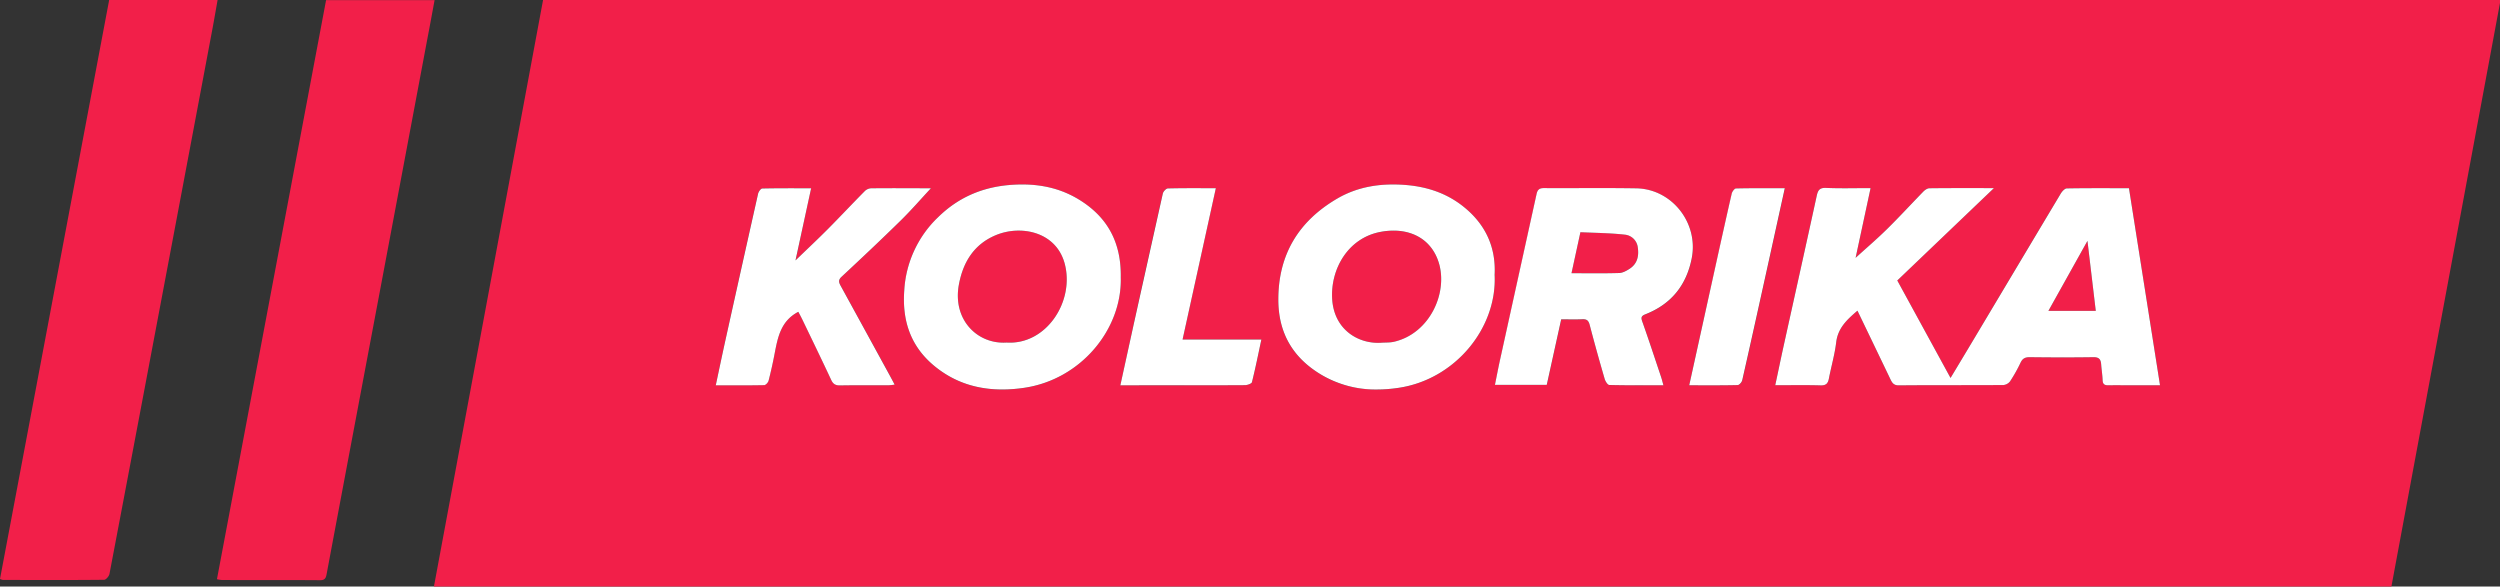 <svg xmlns="http://www.w3.org/2000/svg" viewBox="0 0 1705 400"><rect x="0" y="0" width="1705" height="400" fill="#333333" stroke="none"/><path d="M295.881 400.329 370.37.001h1335l-74.489 400.328zM912.13 135.391c-26.33 15.309-40.369 38-40.3 69.131 0 22.758 10 39.548 29.181 51 16.39 9.8 34.379 11.761 52.928 9 38.242-5.739 67.143-40.58 65.4-77.029h.019c1-19.67-6.8-35.492-22.38-47.41-11.361-8.7-24.4-12.839-38.759-13.931q-4.121-.312-8.179-.318c-13.39-.003-26.185 2.699-37.91 9.556zm-224.14-9.159c-18.811 1.648-34.839 8.719-48.3 22-14 13.769-21.631 30.191-23 49.869-1.448 20.391 4.2 37.762 20 51.072 18 15.15 39.28 18.659 61.81 15.339 38.759-5.72 66.831-40.08 65.858-75.389.411-24.712-9.818-41.92-29.369-53.511-11.784-6.986-24.51-9.789-37.874-9.789q-4.514-.003-9.125.408zm-143.5 86.429c1 2 2.21 4.139 3.271 6.341 6.409 13.32 12.858 26.63 19.119 40 1.311 2.791 2.921 3.891 6.061 3.839 7.333-.127 14.666-.111 22-.095 3.666.005 7.335.014 11 .005 1.21 0 2.418-.251 4.258-.459-1.8-3.342-3.259-6.112-4.758-8.851q-15.911-29.079-31.842-58.151c-1.24-2.248-2.278-4.05.34-6.49 13.531-12.588 27-25.249 40.181-38.2 7.289-7.149 14-14.9 20.739-22.129.563.189.13-.081-.3-.081-13.5 0-27-.111-40.49 0a6.76 6.76 0 0 0-4.259 1.929c-8.43 8.53-16.611 17.281-25.07 25.782-7.261 7.29-14.77 14.331-22.17 21.488l10.61-49.229c-11.429 0-22.391-.1-33.339.159-1 0-2.531 2.2-2.853 3.591q-11.1 49.161-21.937 98.379c-2.34 10.57-4.542 21.169-6.922 32.272 11.491 0 22.3.078 33.1-.13 1 0 2.621-1.762 2.93-3q2.35-9.131 4.109-18.411c2.143-11.14 4.18-22.31 16.182-28.559zm697.211 50.161c3.67.111 5-1.321 5.591-4.561 1.629-8.289 4-16.471 5-24.831 1.2-9.838 7.53-15.579 14.487-21.548 7.571 15.728 15 31.14 22.392 46.559 1.181 2.459 2.18 4.391 5.72 4.369 23.82-.2 47.65-.049 71.481-.219a6.53 6.53 0 0 0 4.588-2.651 104 104 0 0 0 7.061-12.6c1.34-2.821 3.071-3.772 6.16-3.742 14.49.151 29 .2 43.481 0 3.7-.059 5 1.362 5.31 4.712.289 3.629.9 7.249 1 10.878.1 2.9 1.41 3.642 4.068 3.58 5.49-.138 11 0 16.49 0h18.6l-21.18-134.439c-14.45 0-28.43-.111-42.391.159-1.419 0-3.229 2-4.14 3.539q-29.748 49.623-59.32 99.341c-5.128 8.6-10.3 17.171-15.83 26.39l-36.319-66.47 65.921-63c-15.76 0-29.9-.059-44 .1-1.411 0-3.08 1.159-4.15 2.251-8.4 8.56-16.5 17.408-25 25.809-7.079 7-14.639 13.42-21.2 19.392l10.222-47.562c-10.781 0-20.6.292-30.392-.13-4.45-.189-5.541 1.681-6.36 5.442-7.46 34.279-15.1 68.529-22.658 102.789-1.88 8.541-3.661 17.1-5.631 26.341 6.1 0 12-.061 17.8-.061 4.437.001 8.818.041 13.199.161zm-57.71-134.29c-1 0-2.569 2.159-2.891 3.55-4 17.249-7.779 34.53-11.589 51.809-5.83 25.99-11.551 51.99-17.471 78.88l.07.011c11.48 0 22.28.1 33.069-.149 1.091 0 2.81-2 3.109-3.3 5.461-24 10.762-48.11 16.082-72.179 4.279-19.37 8.53-38.751 12.939-58.78-4.976 0-9.861-.019-14.693-.019-6.267-.003-12.447.029-18.626.175zm-387.519-.019c-1.221 0-3.132 2.07-3.45 3.469q-10.2 45-20.072 90.1c-2.918 13.358-5.769 26.73-8.879 40.7h17.512c22.479 0 45 0 67.447-.089 1.67 0 4.561-1 4.82-2 2.361-9.389 4.25-18.9 6.452-29.137h-53.781l22.66-103.2c-5.242 0-10.318-.025-15.3-.025-5.891-.007-11.651.028-17.409.18zm287.748 93.159c3.181 12.34 6.652 24.609 10.211 36.84.459 1.6 2 4.069 3.15 4.1 12.08.251 24.209.141 36.889.141h.021c-.64-2.3-1.051-4-1.621-5.731-4.22-12.58-8.359-25.19-12.788-37.689-1-2.91-.632-3.891 2.289-5 17.408-6.909 27.77-19.64 31.431-38.119 4.75-24-13.391-47.31-37.872-47.721-12.148-.2-24.3-.17-36.436-.141-8.844.024-17.684.046-26.514-.019-3.059 0-4.351.951-5 4q-12.333 56.5-24.882 112.951c-1.248 5.7-2.34 11.429-3.518 17.26h35.349l9.849-44.708c5.091 0 9.751.17 14.391-.062q.284-.014.548-.014c2.613-.005 3.774 1.052 4.503 3.91zM218.441 395.69c-15.174-.108-30.343-.105-45.517-.1q-10.743 0-21.485-.008a25 25 0 0 1-3.478-.559L222.391.074h74c-1.7 9.178-3.3 18-5 26.771q-16.208 86.277-32.461 172.549-14.748 78.22-29.459 156.36-3.319 17.65-6.62 35.3c-.467 2.453-.766 4.639-4.337 4.639zm-216.439-.178a9.5 9.5 0 0 1-2-.662L74.451 0h73.94c-1.2 6.8-2.321 13.42-3.562 20q-19.458 103.4-39 206.8Q90.31 309.118 74.66 391.419c-.3 1.559-2.392 4-3.661 4q-17.249.166-34.5.143-17.247.001-34.498-.051zM908.561 204.2c-1.329-20.321 10.48-41.761 32.85-46 18.611-3.55 34.331 3.731 39.74 20.67 6.56 20.57-5.891 48.421-30.21 54.181-2.87.648-5.939.478-8.92.7q-1.078.07-2.163.07c-14.713 0-29.992-9.708-31.297-29.621M653.99 193.919c2.921-15.5 10.54-27.438 25.122-33.539 17.269-7.23 41.3-2.31 47.049 19.54 6.779 25.69-12.658 55.37-39.629 53.69-.76.053-1.52.079-2.271.08-18.76.002-34.683-16.357-30.272-39.771zm743.022 18.092 26.63-47.721 5.669 47.721zm-325.25-25.682 6.079-28c10.148.492 20.4.54 30.528 1.691a9.87 9.87 0 0 1 8.593 8.608c.858 5.75-.2 11.081-5.412 14.52-2.17 1.432-4.8 2.932-7.269 3-5.2.182-10.412.228-15.7.228-5.488.003-11.063-.047-16.819-.047" fill="#f21f49"/><path d="M901.001 255.489c-19.189-11.47-29.13-28.259-29.181-51-.06-31.08 14-53.811 40.3-69.131 14.12-8.208 29.721-10.481 46.089-9.24 14.35 1.092 27.4 5.242 38.762 13.931 15.568 11.961 23.388 27.77 22.369 47.44 1.74 36.449-27.119 71.29-65.411 77a100 100 0 0 1-14.85 1.154 72.6 72.6 0 0 1-38.078-10.154m40.409-97.32c-22.358 4.272-34.179 25.711-32.85 46 1.381 20.921 18.122 30.58 33.461 29.581v-.011c3-.219 6 0 8.921-.719 24.32-5.76 36.771-33.609 30.208-54.179-4.515-14.14-16.207-21.549-30.777-21.549a48 48 0 0 0-8.962.877zM636.702 249.15c-15.83-13.31-21.479-30.68-20-51.072a74.85 74.85 0 0 1 23-49.869c13.461-13.25 29.489-20.318 48.3-22 16.689-1.462 32.542.819 47 9.378 19.54 11.61 29.77 28.821 29.361 53.53 1 35.3-27.1 69.672-65.851 75.37a103 103 0 0 1-14.992 1.145c-16.938.002-32.853-4.741-46.817-16.481zm42.409-88.76c-14.579 6.1-22.2 18-25.119 33.539-4.58 24.3 12.828 41.031 32.539 39.68 27 1.721 46.4-28 39.629-53.679-4.135-15.69-17.687-22.651-31.394-22.651a40.9 40.9 0 0 0-15.654 3.111zm-112.28 98.63c-6.261-13.391-12.71-26.7-19.119-40-1.051-2.221-2.231-4.412-3.261-6.36-12 6.25-14 17.419-16.171 28.6q-1.759 9.261-4.109 18.408c-.309 1.2-1.9 2.942-2.929 3-10.8.219-21.61.13-33.1.13 2.372-11.1 4.58-21.7 6.92-32.272q10.89-49.21 21.942-98.379c.308-1.389 1.84-3.569 2.848-3.588 11-.262 21.92-.162 33.341-.162l-10.669 49.21c7.4-7.16 14.92-14.2 22.169-21.488 8.451-8.5 16.641-17.26 25.071-25.782a6.76 6.76 0 0 1 4.258-1.929c13.49-.13 27-.059 40.491 0 .429 0 .869.27.3.081-6.739 7.228-13.45 15-20.74 22.129-13.19 12.939-26.648 25.611-40.18 38.2-2.61 2.432-1.57 4.231-.341 6.49q15.932 29.059 31.842 58.151c1.5 2.74 3 5.509 4.758 8.851a42 42 0 0 1-4.258.459c-11 0-22-.1-33 .089h-.216c-3.001.004-4.577-1.063-5.847-3.837zm674.872 3.81c-10.11-.3-20.242-.1-31-.1 2-9.24 3.75-17.8 5.63-26.341 7.561-34.26 15.19-68.51 22.661-102.789.819-3.761 1.908-5.631 6.357-5.442 9.792.422 19.6.132 30.392.132l-10.222 47.559c6.561-6 14.12-12.432 21.2-19.392 8.549-8.4 16.649-17.249 25-25.809 1.072-1.089 2.742-2.24 4.15-2.251 14.131-.17 28.27-.1 44-.1l-65.918 63 36.319 66.47c5.53-9.211 10.7-17.789 15.83-26.39q29.638-49.68 59.32-99.341c.908-1.508 2.718-3.51 4.14-3.54 13.958-.249 27.93-.141 42.39-.141l21.181 134.42h-18.6c-5.5 0-11-.1-16.49 0-2.661.07-4-.678-4.071-3.58-.13-3.639-.74-7.249-1-10.878-.271-3.35-1.61-4.772-5.31-4.712-14.49.222-29 .181-43.481 0-3.089 0-4.817.921-6.16 3.742a104 104 0 0 1-7.058 12.6 6.54 6.54 0 0 1-4.591 2.651c-23.82.17-47.65 0-71.481.219-3.54 0-4.539-1.91-5.72-4.369-7.388-15.42-14.82-30.832-22.389-46.559-7 6-13.3 11.71-14.49 21.548-1 8.352-3.4 16.541-5 24.831-.619 3.133-1.846 4.566-5.235 4.566q-.173.002-.353-.004zm155.309-50.82h32.3l-5.669-47.721zm-244.969 50.761c5.929-26.889 11.648-52.89 17.39-78.89 3.82-17.281 7.619-34.571 11.589-51.809.321-1.381 1.869-3.521 2.891-3.55 10.94-.262 21.891-.162 33.32-.162-4.412 20-8.66 39.41-12.939 58.78-5.312 24.071-10.621 48.14-16.082 72.182-.3 1.319-2 3.28-3.11 3.3-6 .14-12.013.171-18.142.171-4.878-.003-9.831-.022-14.918-.022zM772.981 222.08q10-45.072 20.069-90.1c.322-1.4 2.229-3.44 3.451-3.469 10.629-.27 21.27-.159 32.709-.159l-22.69 103.189h53.752c-2.2 10.24-4.091 19.751-6.45 29.14-.262 1-3.15 2-4.82 2-22.479.132-45 .092-67.45.092l-17.481.008c3.061-14.001 6.001-27.34 8.911-40.701zm324.562 40.48c-1.11 0-2.683-2.5-3.15-4.1-3.562-12.242-7-24.5-10.211-36.841-.791-3-2-4.05-5.05-3.9-4.642.23-9.3.062-14.39.062l-9.852 44.708h-35.349c1.181-5.831 2.261-11.559 3.521-17.26l24.879-112.951c.67-3 2-4 5-4 8.273.046 16.547.027 24.817.005 12.721-.03 25.436-.059 38.132.154 24.479.411 42.62 23.75 37.87 47.721-3.661 18.478-14 31.21-31.432 38.119-2.918 1.159-3.317 2.129-2.288 5 4.439 12.5 8.57 25.109 12.788 37.689.592 1.74 1 3.48 1.643 5.779-5.388 0-10.676.02-15.906.02-7.078.004-14.052-.032-21.023-.205zm-25.781-76.229c11.31 0 21.92.189 32.52-.141 2.47-.081 5.1-1.57 7.271-3 5.209-3.439 6.269-8.768 5.409-14.517a9.87 9.87 0 0 0-8.59-8.611c-10.129-1.151-20.38-1.2-30.531-1.691z" fill="#fff"/></svg>